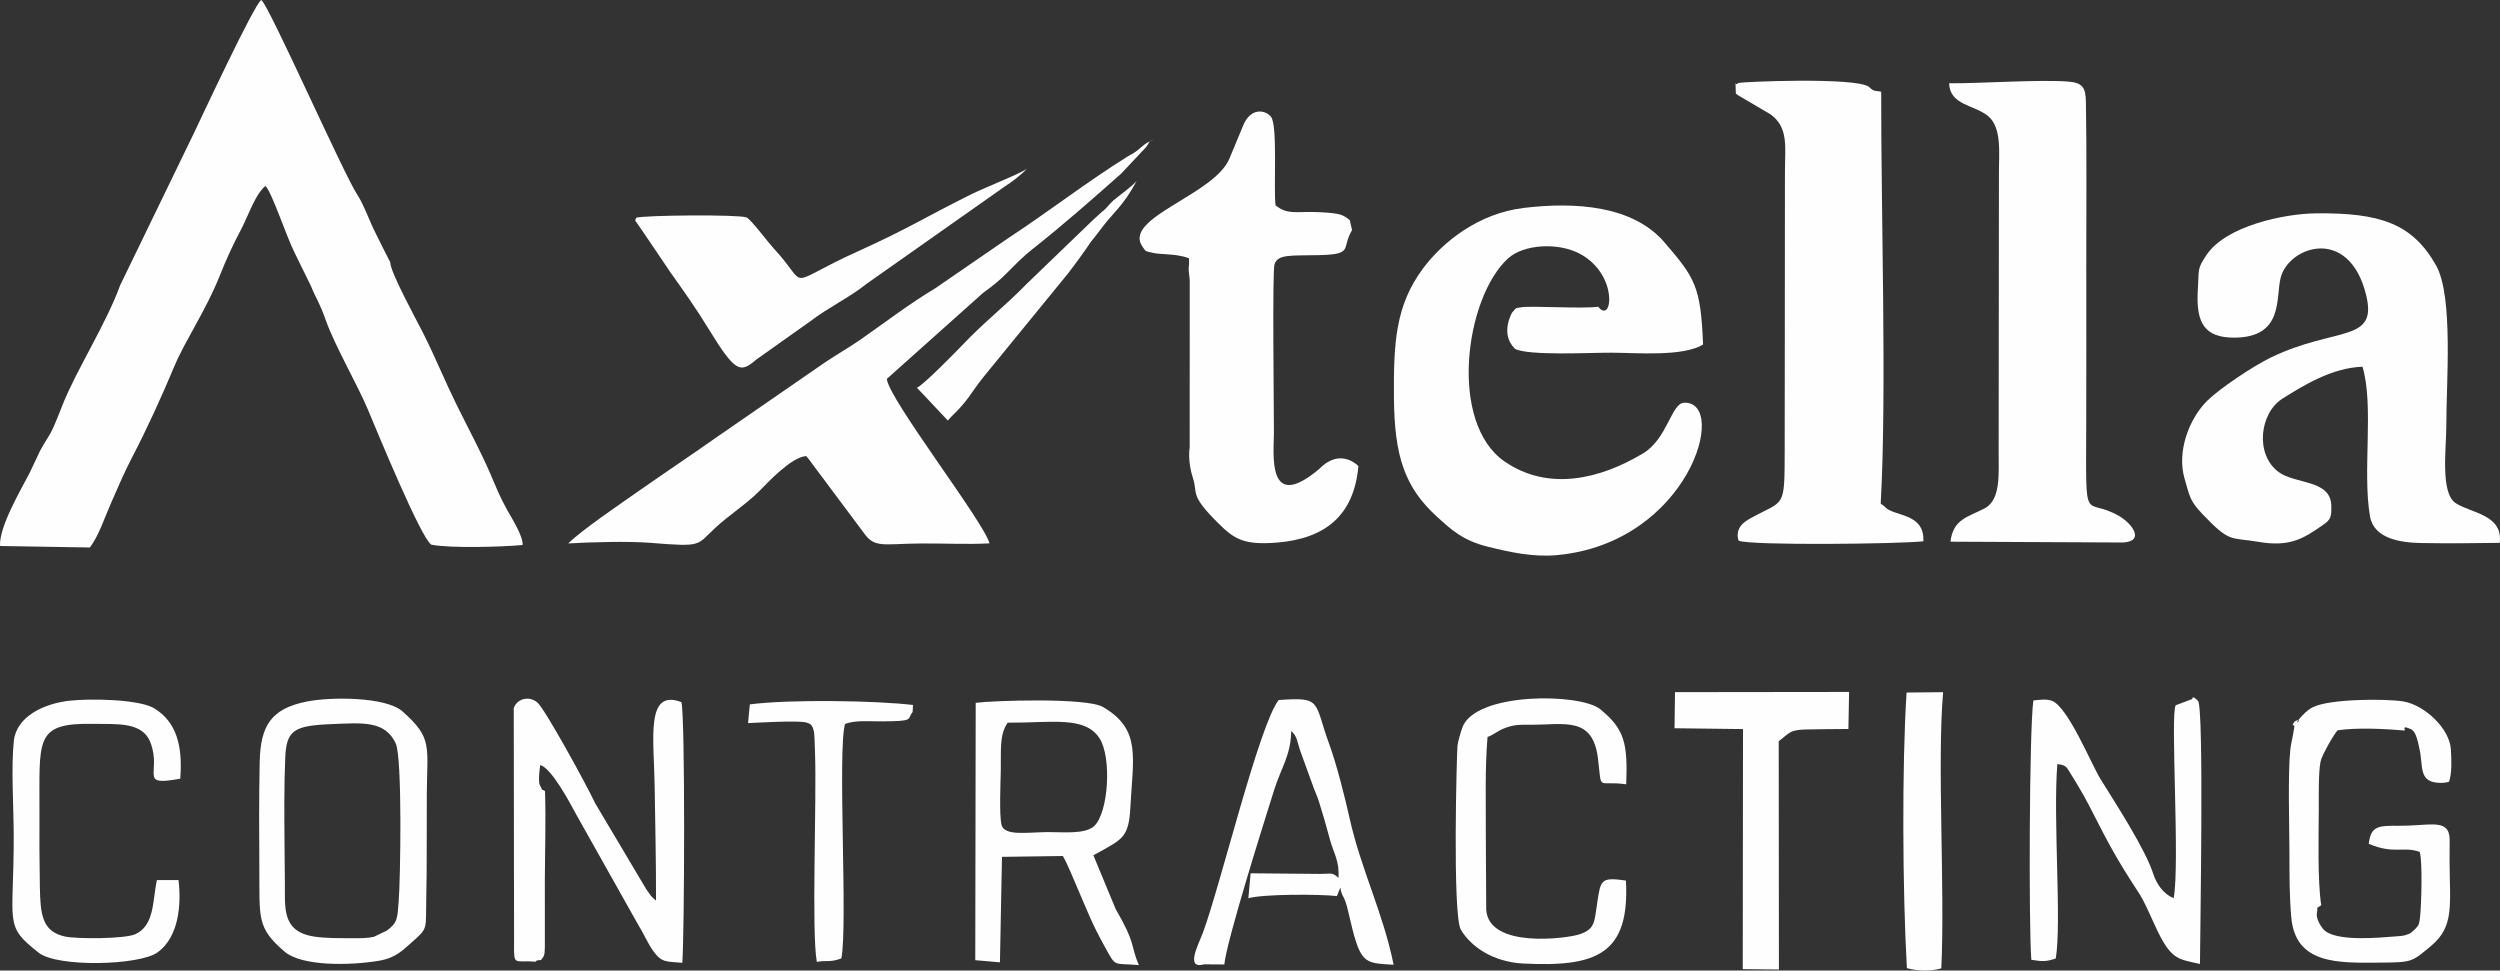 <?xml version="1.0" encoding="UTF-8"?>
<!DOCTYPE svg PUBLIC "-//W3C//DTD SVG 1.1//EN" "http://www.w3.org/Graphics/SVG/1.1/DTD/svg11.dtd">
<!-- Creator: CorelDRAW -->
<svg xmlns="http://www.w3.org/2000/svg" xml:space="preserve" width="119.196mm" height="46.273mm" version="1.1" style="shape-rendering:geometricPrecision; text-rendering:geometricPrecision; image-rendering:optimizeQuality; fill-rule:evenodd; clip-rule:evenodd"
viewBox="0 0 57670.52 22388.12"
 xmlns:xlink="http://www.w3.org/1999/xlink"
 xmlns:xodm="http://www.corel.com/coreldraw/odm/2003">
 <rect x="0" y="0" width="57670.52" height="22388.12" fill="#333333" stroke="none"/>
 <defs>
  <style type="text/css">
   <![CDATA[
    .fil0 {fill:#FEFEFE}
   ]]>
  </style>
 </defs>
 <g id="Layer_x0020_1">
  <path class="fil0" d="M9002.56 6051.88c0,-0.58 -332.34,-653.41 -392.97,-784.82 -120.43,-260.98 -229.09,-564.53 -365.63,-772.09 -324.6,-493.7 -2050.71,-4398.44 -2216.32,-4494.96 -159.86,86.85 -1399.72,2751.68 -1558.27,3079.47l-1697.03 3499.78c-323.68,892.76 -1023.25,1979.59 -1332.22,2769.05 -320.54,818.88 -253.77,571.93 -517.21,1053.97l-239.11 506.76c-193.53,374.14 -713.26,1253.46 -682.44,1686l2071.9 34.4c207.71,-275.83 326.68,-657.38 490.12,-1029.73 159.71,-363.98 304.91,-705.18 480.06,-1041.73 371.24,-713.12 675.81,-1390.19 987.16,-2128.12 244.72,-580.06 721.53,-1271.36 1041.83,-2077.08 143.94,-362.15 301.23,-708.47 482.62,-1047.59 131.55,-245.83 299.83,-710.21 470.91,-916.47 76.15,-91.83 53.27,-58.3 100.54,-97.01 151.24,159.62 482.57,1170.58 676.54,1552.51l371.1 756.03c121.39,299.93 184.77,346.13 345.6,797.98 206.01,578.71 723.71,1471.08 967.08,2050.08 219.42,522 1225.54,2969.69 1464.55,3117.26 456.25,84.23 1620.83,52.06 2105.38,6.19 9.53,-212.26 -254.2,-621.77 -357.31,-807.9 -167.65,-302.68 -237.9,-484.12 -378.21,-811.91 -232.62,-543.44 -519.58,-1068.92 -793.33,-1624.79 -258.12,-524.13 -486.73,-1084.99 -755.06,-1619.91 -152.16,-303.41 -769.77,-1425.31 -770.26,-1655.37z"/>
  <path class="fil0" d="M36868.25 7075.32c-376.52,53.66 -1555.36,-27.58 -1780.44,13.93 -136.05,25.06 -94.83,-8.66 -206.01,121.3 0,0 -292.72,489.2 68.32,837.02 308.01,163.68 1757.61,85.88 2217.73,88.25 624.72,3.29 1647.34,94.15 2119.07,-187.1 -53.85,-1343.01 -182.5,-1535.24 -894.16,-2361.76 -719.45,-835.52 -2028.07,-937.76 -3247.8,-789.9 -1040.23,126.13 -1860.18,783.13 -2311.73,1386.75 -644.07,860.88 -687.42,1722.53 -677.31,3000.61 10.6,1337.5 248.54,2058.45 992.24,2734.6 323.29,293.93 590.27,549.39 1177.06,693.76 503.09,123.81 1039.46,244.14 1593.06,192.71 3048.41,-283.23 3968.8,-3556.97 2930.16,-3514.82 -296.73,12.05 -382.08,831.85 -949.85,1170.67 -994.41,593.37 -2178.34,876.21 -3184.71,188.31 -1305.13,-892.13 -920.19,-3777.11 71.99,-4686.75 361.32,-331.28 1159.59,-376.32 1660.65,-107.65 898.28,481.7 748.1,1641.92 421.75,1220.07z"/>
  <path class="fil0" d="M50695.79 6762.62c-24.97,668.51 146.46,1031.96 853.96,1026.06 1149.43,-9.53 939.35,-940.56 1064.18,-1394.78 197.02,-717.03 1570.9,-1183.35 1966.52,403.46 279.99,1122.87 -696.96,727.58 -2192.18,1447.71 -424.27,204.32 -1200.28,730.39 -1471.86,999.74 -422.04,418.46 -702.37,1175.75 -523.84,1790.7 123.76,426.11 120.67,515.33 413.92,823.38 639.67,672.09 641.12,530.37 1285.73,639.86 730.73,124.2 1038.73,-69.33 1498.37,-391.47 169.49,-118.83 196.97,-172.78 187.73,-452.04 -19.64,-593.17 -831.51,-483.93 -1213.59,-765.8 -556.35,-410.48 -433.99,-1366.04 87.43,-1693.84 483.73,-304.13 1143.58,-712.58 1846.58,-735.76 269.3,902.39 -5.76,2408.6 172.44,3449.51 88.93,519.58 708.18,608.85 1178.75,617.17 593.51,10.55 1220.56,5.61 1814.75,-3.97 79.25,-656.17 -666.96,-684.42 -1018.75,-917.87 -357.02,-236.93 -212.16,-1277.07 -213.85,-1777.68 -3.19,-964.51 169.15,-2990.6 -237.41,-3706.9 -546.29,-962.48 -1282.73,-1213.59 -2765.47,-1198.69 -751.73,7.6 -2073.93,294.31 -2520.94,948.69 -235.58,352.18 -174.47,305.97 -212.45,892.52z"/>
  <path class="fil0" d="M43384.41 11616.01c142.73,-2516.15 5.61,-6783.19 11.22,-9499.64 -128.7,-31.35 -161.65,8.61 -280.43,-111.81 -291.46,-231.32 -2986.14,-117.86 -3021.03,-88.69 -70.69,95.94 -59.95,-135.76 -54.72,150.52 2.81,154.29 6.58,74.75 54.38,131.21l751.19 441.45c418.32,302.64 331.13,760.48 330.5,1305.95l-5.95 6425.73c-3.77,1392.7 7.64,1145.22 -789.8,1585.51 -74.85,41.32 -175.58,109.35 -220.24,170.55 -90.48,123.91 -87.72,255.07 -50.22,346.37 285.51,116.07 3738.35,74.95 4259.05,13.11 31.21,-673.34 -702.66,-561.77 -894.6,-802.67l-89.36 -67.59z"/>
  <path class="fil0" d="M25862.16 4006.2l575.8 -612.29c88.11,-114.28 45.96,-138.71 173.36,-158.89 -187.24,44.13 -251.45,143.21 -388.9,246.12 -107.56,80.61 -104.75,62.8 -214.38,131.17 -932.1,581.22 -1837.39,1283.16 -2759.32,1886.98l-1669.06 1147.06c-628.45,380.14 -1124.37,763.1 -1700.47,1166.85 -293.1,205.39 -562.74,353.92 -842.3,542.42l-2543.78 1756.11c-549.53,387.89 -1150.64,789.22 -1696.06,1170.67 -570.39,398.87 -1364.11,937.71 -1690.16,1253.26 527.62,-30.34 1385.73,-54.62 1901.79,-13.11 1200.72,96.62 1053.73,61.3 1482.79,-338.34 322.33,-300.22 716.31,-548.37 1023.44,-855.31 201.71,-201.61 727.19,-777.56 1081.02,-809.25 75.53,81.77 76.44,95.94 145.2,185.94l1184.46 1585.94c250.53,361.28 448.7,251.59 1326.18,245.3 523.55,-3.77 1052.47,24.38 1573.7,-2.32 -119.89,-486.3 -2339.7,-3344.13 -2367.86,-3794.91l2221.65 -1984.57c217.38,-158.45 363.07,-269.25 563.76,-472.94 169.39,-171.9 364.61,-369.94 563.18,-526.5 707.07,-557.47 1391.44,-1160.27 2055.98,-1749.38z"/>
  <path class="fil0" d="M48883.66 11903.6c-815.25,-471.88 -764.59,326 -758.16,-2076.59 3.34,-1235.46 3,-2471.64 1.4,-3707.15 -1.65,-1250.46 12.29,-2511.17 -8.66,-3760.27 -5.71,-339.36 -69.38,-452.53 -423.5,-478.85 -659.89,-49.11 -2031.55,46.16 -2732.33,40.59 17.27,505.21 567,492.39 890.68,749.16 334.13,264.99 256.43,874.62 258.75,1323.9l-6.53 6426.89c-5.66,454.07 65.12,1100.9 -320.1,1303.87 -387.89,204.37 -727.63,244.19 -792.46,770.35l3990.77 18.92c501.92,-34.3 196,-439.56 -99.86,-610.83z"/>
  <path class="fil0" d="M27445.25 6459.84l-1.35 3861.44c0,0 -56.85,305.59 76.35,711.81 118.54,361.57 -89.17,368.77 583.26,1037.14 372.21,369.98 597.09,506.76 1346.98,446.67 1102.31,-88.25 1780.54,-606.09 1885.72,-1763.7 0,0 -405.4,-441.49 -896.34,57.62 -1227.52,1040.38 -1052.67,-343.66 -1053.05,-835.52 -0.48,-607.93 -38.17,-3718.66 13.31,-3877.89 79.15,-244.87 395,-194.93 1046.13,-212.59 791.4,-21.48 488.28,-153.08 743.69,-577.26l-52.45 -228.17c0,0 -85.2,-75.62 -176.02,-114.09 -142.83,-60.48 -502.6,-70.64 -662.36,-74.61 -397.51,-9.87 -609.91,62.17 -875.34,-154.83 -46.3,-385.27 51.77,-1841.69 -102.14,-2039.29 -129.38,-166.15 -479.33,-226.82 -650.9,215.4l-304.91 733.82c-338.78,855.26 -2482.87,1372.53 -2009.39,2047.42 82.69,114.38 52.11,96.52 229.24,138.13 89.07,20.95 210.71,26.18 303.99,32.66 208.09,14.51 376.85,30.09 538.36,95.75 10.84,290.25 -32.08,107.51 17.22,500.09z"/>
  <path class="fil0" d="M14675.11 5022.68c-31.4,110.26 -50.32,6.68 147.66,309.07l658.98 973.95c295.67,413.04 578.51,814.14 876.02,1300 614.56,1003.7 724.63,999.49 1087.79,688.83l1244.6 -882.07c405.93,-313.67 929.15,-563.03 1304.84,-868.67l3163.42 -2228.08c185.84,-118.78 428,-304.23 531.1,-427.12 -91.88,94.1 -943.18,423.59 -1302.47,601.83 -1015.17,503.52 -1411.96,771.66 -2595.79,1306.82 -1763.36,797.16 -1076.86,864.65 -1949.4,-73.59 -120.76,-129.86 -527.23,-672.67 -621.04,-708.18 -188.84,-71.51 -2367.62,-51.48 -2545.71,7.21z"/>
  <path class="fil0" d="M12568.47 20305.96c2.56,-670.97 26.42,-1397.35 3.48,-2058.26 -133.83,-79.3 -27.53,32.95 -94.25,-89.85 -44.32,-81.48 -36.48,-68.41 -43.25,-171.81 -4.5,-68.22 13.93,-264.22 25.93,-336.02 251.83,53.46 687.28,865.86 826.62,1129.06l1422.26 2530.52c131.21,210.18 233.93,453.83 359,627.24 200.64,278.15 303.8,239.3 671.26,273.22 50.37,-649.64 68.37,-5668.73 -20.61,-6013.46 -830.49,-315.31 -633.67,832.23 -617.37,1934.49 12.97,879.84 33.77,1743.82 31.64,2643.45 -131.55,-102.38 -131.36,-136.88 -222.75,-257.4l-1178.46 -1982.78c-208.29,-443.09 -1160.95,-2179.41 -1333.87,-2327.22 -199.97,-170.94 -475.8,-82.25 -546.73,127.15l7.16 5406.93c-5.71,566.42 -3.63,402.01 495.97,442.85 42.04,-61.11 106.83,-10.98 138.96,-55.06 108.09,-148.87 68.03,9.39 74.99,-1823.07z"/>
  <path class="fil0" d="M47423.03 22109.63c138.38,-835.09 -65.46,-3219.98 36.05,-4483.21 182.89,22.45 202.72,46.16 294.6,199.05 62.37,103.78 113.6,184.39 189.32,311.25 365.87,613.2 547.94,1102.31 1047.15,1914.08 430.99,700.92 344.53,464.62 706.83,1267.73 379.66,841.72 537.49,799 1052.28,918.36 1.79,-617.8 97.59,-5924.58 -45.53,-6069.73 -149.41,-151.49 -126.71,-41.8 -131.84,-42.09l-382.18 144.04c-128.8,204.18 101.02,3665.2 -47.27,4451.42 -235.67,-98.7 -391.8,-319.86 -470.91,-563.52 -187.97,-579.09 -862.38,-1613.81 -1218.86,-2189.42 -209.5,-338.2 -748.63,-1664.23 -1119.29,-1801.73 -127.01,-47.12 -288.56,-21.19 -427.03,-8.32 -95.31,649.49 -108.86,5242.63 -47.03,5983.22 240.95,36.43 331.71,50.22 563.71,-31.11z"/>
  <path class="fil0" d="M53008.15 16609.51c-103.73,45.38 -66.48,15.19 -121.05,113.36 32.37,41.66 65.61,-78.28 7.5,231.9 -24.87,132.67 -49.11,221.4 -61.54,340.08 -58.49,557.42 -20.95,1771.64 -19.93,2368.54 0.92,522.97 -1.5,989.87 41.71,1491.02 95.27,1103.95 1093.55,1058.18 2058.98,1051.31 738.23,-5.23 722.6,-16.21 1166.85,-385.76 541.36,-450.35 431.14,-945.21 426.4,-1958.88 -0.58,-132.04 2.03,-266.69 1.6,-397.37 -0.19,-64.93 2.71,-130.39 -8.18,-194.5 -63.77,-376.47 -496.6,-217.05 -1143.43,-220.34 -498.63,-2.56 -662.36,-2.37 -714.62,416.77 586.84,248.54 798.95,48.29 1175.56,186.18 69.53,217.43 38.27,1251.67 7.35,1513.27 -21.14,178.97 -39.48,181.97 -97.98,251.16 -6.73,8.03 -17.32,18 -24.63,25.45 -10.16,10.31 -41.27,37.59 -52.79,46.5 -67.54,52.45 -3.24,18.72 -90.28,58.35 -96.28,43.88 -186.32,45.63 -293.35,54.04 -357.07,28.01 -1423.04,136.2 -1675.98,-170.89 -65.27,-79.25 -168.86,-243.56 -143.07,-378.84 34.59,-181.77 -45.19,-62.56 98.56,-168.71 -86.46,-583.4 -58.35,-1578.64 -55.79,-2207.37 1.11,-281.88 -11.27,-854.35 41.42,-1109.95 30.97,-150.33 317.73,-644.51 392.77,-719.02 451.51,-65.8 1084.55,-33.53 1549.51,5.23 17.85,-18.87 -86.46,-134.5 147.08,-27.87 117.04,53.46 161.02,314.34 194.11,461.96 83.12,370.95 -19.5,723.37 393.35,768.71 113.99,12.53 211,3.68 286.91,-21.63 68.7,-203.35 56.27,-501.15 42.24,-742.82 -27.97,-481.26 -602.08,-1028.09 -1103.66,-1109.9 -385.03,-62.8 -1697.32,-63.62 -2087.24,136.88 -87.86,45.14 -163.1,112.64 -227.11,179.4 -268.53,279.99 -17.42,121.3 -111.28,113.75z"/>
  <path class="fil0" d="M23244.69 16671.1c1014.3,5.76 1782.91,-162.66 2120.43,362 283.96,441.4 206.16,1714.88 -125.21,2023.61 -210.85,196.43 -752.16,134.46 -1071.58,137.79 -487.46,5.13 -1011.69,99.18 -1068.58,-178.77 -48.87,-238.48 -20.03,-954.3 -13.55,-1230.67 10.69,-455.48 -40.74,-827.59 158.5,-1113.97zm-747.32 5478.49l569.37 49.35 46.93 -2433.13 1404.07 -19.5c101.85,170.89 241.87,522.05 327.02,717.23 260.45,596.66 327.21,812.64 662.27,1415.59 242.83,437.04 166.15,333.5 764.16,383.39 -206.11,-480.39 -49.83,-456.59 -536.28,-1295.36l-512.91 -1237.92 257.06 -140.6c402.01,-232.87 561.44,-305.54 593.95,-930.94 61.83,-1188.33 261.17,-1828.92 -629.17,-2348.94 -381.5,-222.8 -2567.68,-147.57 -2936.36,-95.75l-10.11 5936.58z"/>
  <path class="fil0" d="M9196.52 20800.24c-31.4,388.13 -22.74,485.67 -276.85,669.18l-296.25 141.47c-151.05,33.72 -314.34,32.22 -469.7,31.45 -289.91,-1.5 -624.04,5.76 -905.78,-37.3 -762.47,-116.55 -668.02,-680.84 -676.34,-1249.68 -4.55,-312.94 -6.05,-625.98 -8.61,-939.16 -5.08,-636.14 -9.92,-1291.34 16.6,-1926.22 26.9,-644.41 190,-751.68 1078.89,-786.46 686.12,-26.85 1227.33,-90.43 1472,450.06 151.39,334.42 108.76,3118.18 66.04,3646.67zm-2132.72 -4614.52c-811.72,165.57 -1056.78,556.35 -1073.42,1399.96 -16.31,824.54 -14.22,1648.31 -7.89,2473.09 8.66,1116.24 -61.69,1342.24 578.61,1890.71 408.06,349.47 1525.75,322.57 2174.42,214.58 404.53,-67.35 559.64,-249.9 782.5,-443.96 359.68,-313.23 300.17,-299.1 314.05,-919.76 18.39,-824.69 8.52,-1647.15 13.55,-2471.54 6.77,-1129.31 138.67,-1300.63 -564.53,-1920.9 -378.26,-333.65 -1645.16,-338.92 -2217.29,-222.17z"/>
  <path class="fil0" d="M27776.33 22245.05l466.41 3.39c56.41,-562.4 924.84,-3310.45 1151.85,-4032.86 157.44,-501.05 384.11,-795.61 391.71,-1353.46 138.04,122.31 137.99,246.51 202.1,442.22l287.15 790.77c40.3,123.72 109.68,265.67 149.94,395.68 99.48,321.02 162.61,531.53 253.57,875.78 80.27,303.7 226.92,499.99 196.19,883.86 -151.15,-135.96 -151.44,-90.48 -427.32,-90.96l-1598.91 -14.22 -51.62 575.13c341.39,-97.69 1616.96,-96.14 2043.55,-50.37l78.48 -197.45c35.46,248.78 85.83,134.75 181.82,555.39 280.04,1226.8 334.95,1180.3 1046.91,1227.43 -236.74,-1185.82 -754.05,-2204.28 -1014.93,-3378.72 -109.35,-492.1 -304.23,-1259.21 -468.69,-1706.9 -360.84,-982.03 -150.62,-1098.29 -1168.01,-1021.07 -449.19,565.16 -1347.56,4291.66 -1747.69,5366.87 -96.33,258.9 -419.14,856.09 27.48,729.52z"/>
  <path class="fil0" d="M34314.55 17000.49c159.42,-56.22 218.59,-140.75 419.48,-211.87 216.47,-76.69 320.97,-71.61 553.89,-70.16 797.69,5.08 1452.6,-206.93 1573.65,774.85 97.54,791.5 -36.87,501.88 652.44,598.98 36.05,-943.81 -37.84,-1275.95 -600.24,-1732.2 -465.73,-377.82 -2893.83,-396.59 -3182.09,427.95 -37.74,107.94 -95.02,302.15 -109.83,409.03 -15.68,113.17 -120.28,3917.56 78.09,4250.78 234.8,394.56 745.87,743.65 1439.92,778.87 1697.95,86.17 2457.42,-220.14 2367.38,-1913.98 -579.72,-82.64 -581.66,-16.93 -660.81,503.67 -68.85,453.2 -46.5,615.53 -412.17,737.26 -284.59,94.69 -2087.67,336.45 -2150.14,-565.55l-9.05 -1720.16c3.87,-756.32 -23.22,-1525.71 39.48,-2267.46z"/>
  <path class="fil0" d="M38628.27 16798.98l1579.9 19.6 -6.05 5537.37 834.22 8.9 -4.6 -5267.06c247.82,-183.18 236.45,-261.22 630.91,-270.75 325.71,-7.84 651.38,-6.87 976.8,-10.74l15.53 -854.59 -4015.68 4.89 -11.03 832.38z"/>
  <path class="fil0" d="M3618.7 20300.88c-101.8,475.7 -49.74,1044.88 -496.89,1249.15 -242.06,110.6 -1348.58,112.93 -1619.81,54.62 -537.53,-115.59 -570.24,-519 -582.68,-1150.4 -10.98,-559.16 -11.71,-1121.85 -9.19,-1680.63 7.74,-1725.04 -131.99,-2102.67 1259.55,-2075.72 531,10.31 1120.98,-51.48 1302.76,434.38 263.54,704.45 -295.72,1011.35 685.54,830.59 59.9,-758.84 -87.38,-1305.95 -594.67,-1619.86 -349.23,-216.08 -1490.14,-232.33 -1964.15,-178.48 -578.85,65.7 -1217.6,358.08 -1279.97,925.03 -65.7,597.63 -4.16,1542.74 -2.81,2178.39 4.5,2070.64 -240.27,2069.14 578.03,2710.99 433.37,339.89 2325.23,293.68 2742.73,-11.37 489.25,-357.55 547.4,-1099.84 480.88,-1665.29l-499.31 -1.4z"/>
  <path class="fil0" d="M21052.22 16426.82l9.58 -164.55c-854.15,-101.36 -2841.72,-133.88 -3764.24,-13.45l-41.42 431.87c182.98,-7.98 1189.78,-68.99 1354.77,-10.89 78.24,27.53 134.07,41.32 169.19,228.71 0.39,1.98 9.43,132.33 9.82,141.08 5.42,112.97 7.93,235.62 11.81,350 38.37,1136.47 -84.33,4127.25 41.22,4798.57 242.54,-42.19 310.91,18.05 565.69,-80.12 151.58,-763.34 -91.88,-4789.57 85.35,-5410.42 257.93,-88.44 539.71,-56.27 818.49,-57.29 810.32,-2.85 596.75,-42.72 739.73,-213.51z"/>
  <path class="fil0" d="M43988.52 22333.45c241.91,67.74 550.31,76.15 794.45,4.84 85.88,-1876.77 -99.57,-4744.09 41.13,-6370.82l-842.49 7.74c-108.04,1655.03 -94.49,4570.3 6.92,6358.24z"/>
  <path class="fil0" d="M25205.79 5081.61l-1510.42 1455.65c-532.6,546.39 -981.21,878.2 -1518.74,1447.08 -93.48,98.89 -902.05,925.23 -1026.2,960.06 238.77,244.24 474.88,508.79 716.02,758.16 66.33,-103.25 293.73,-255.85 568.74,-666.23 155.07,-231.37 361.23,-475.27 541.74,-694.92l1666.11 -2040.26c330.5,-430.56 519.44,-719.65 519.44,-719.65 0,0 150.08,-184.87 260.45,-334.04 238.58,-322.38 506.52,-514.75 797.79,-1078.26 -55.25,92.41 -432.3,364.57 -535.55,452.96 -80.8,69.19 -200.4,229.87 -257.35,256.14 0,0 -222.03,203.3 -222.03,203.3z"/>
 </g>
</svg>
